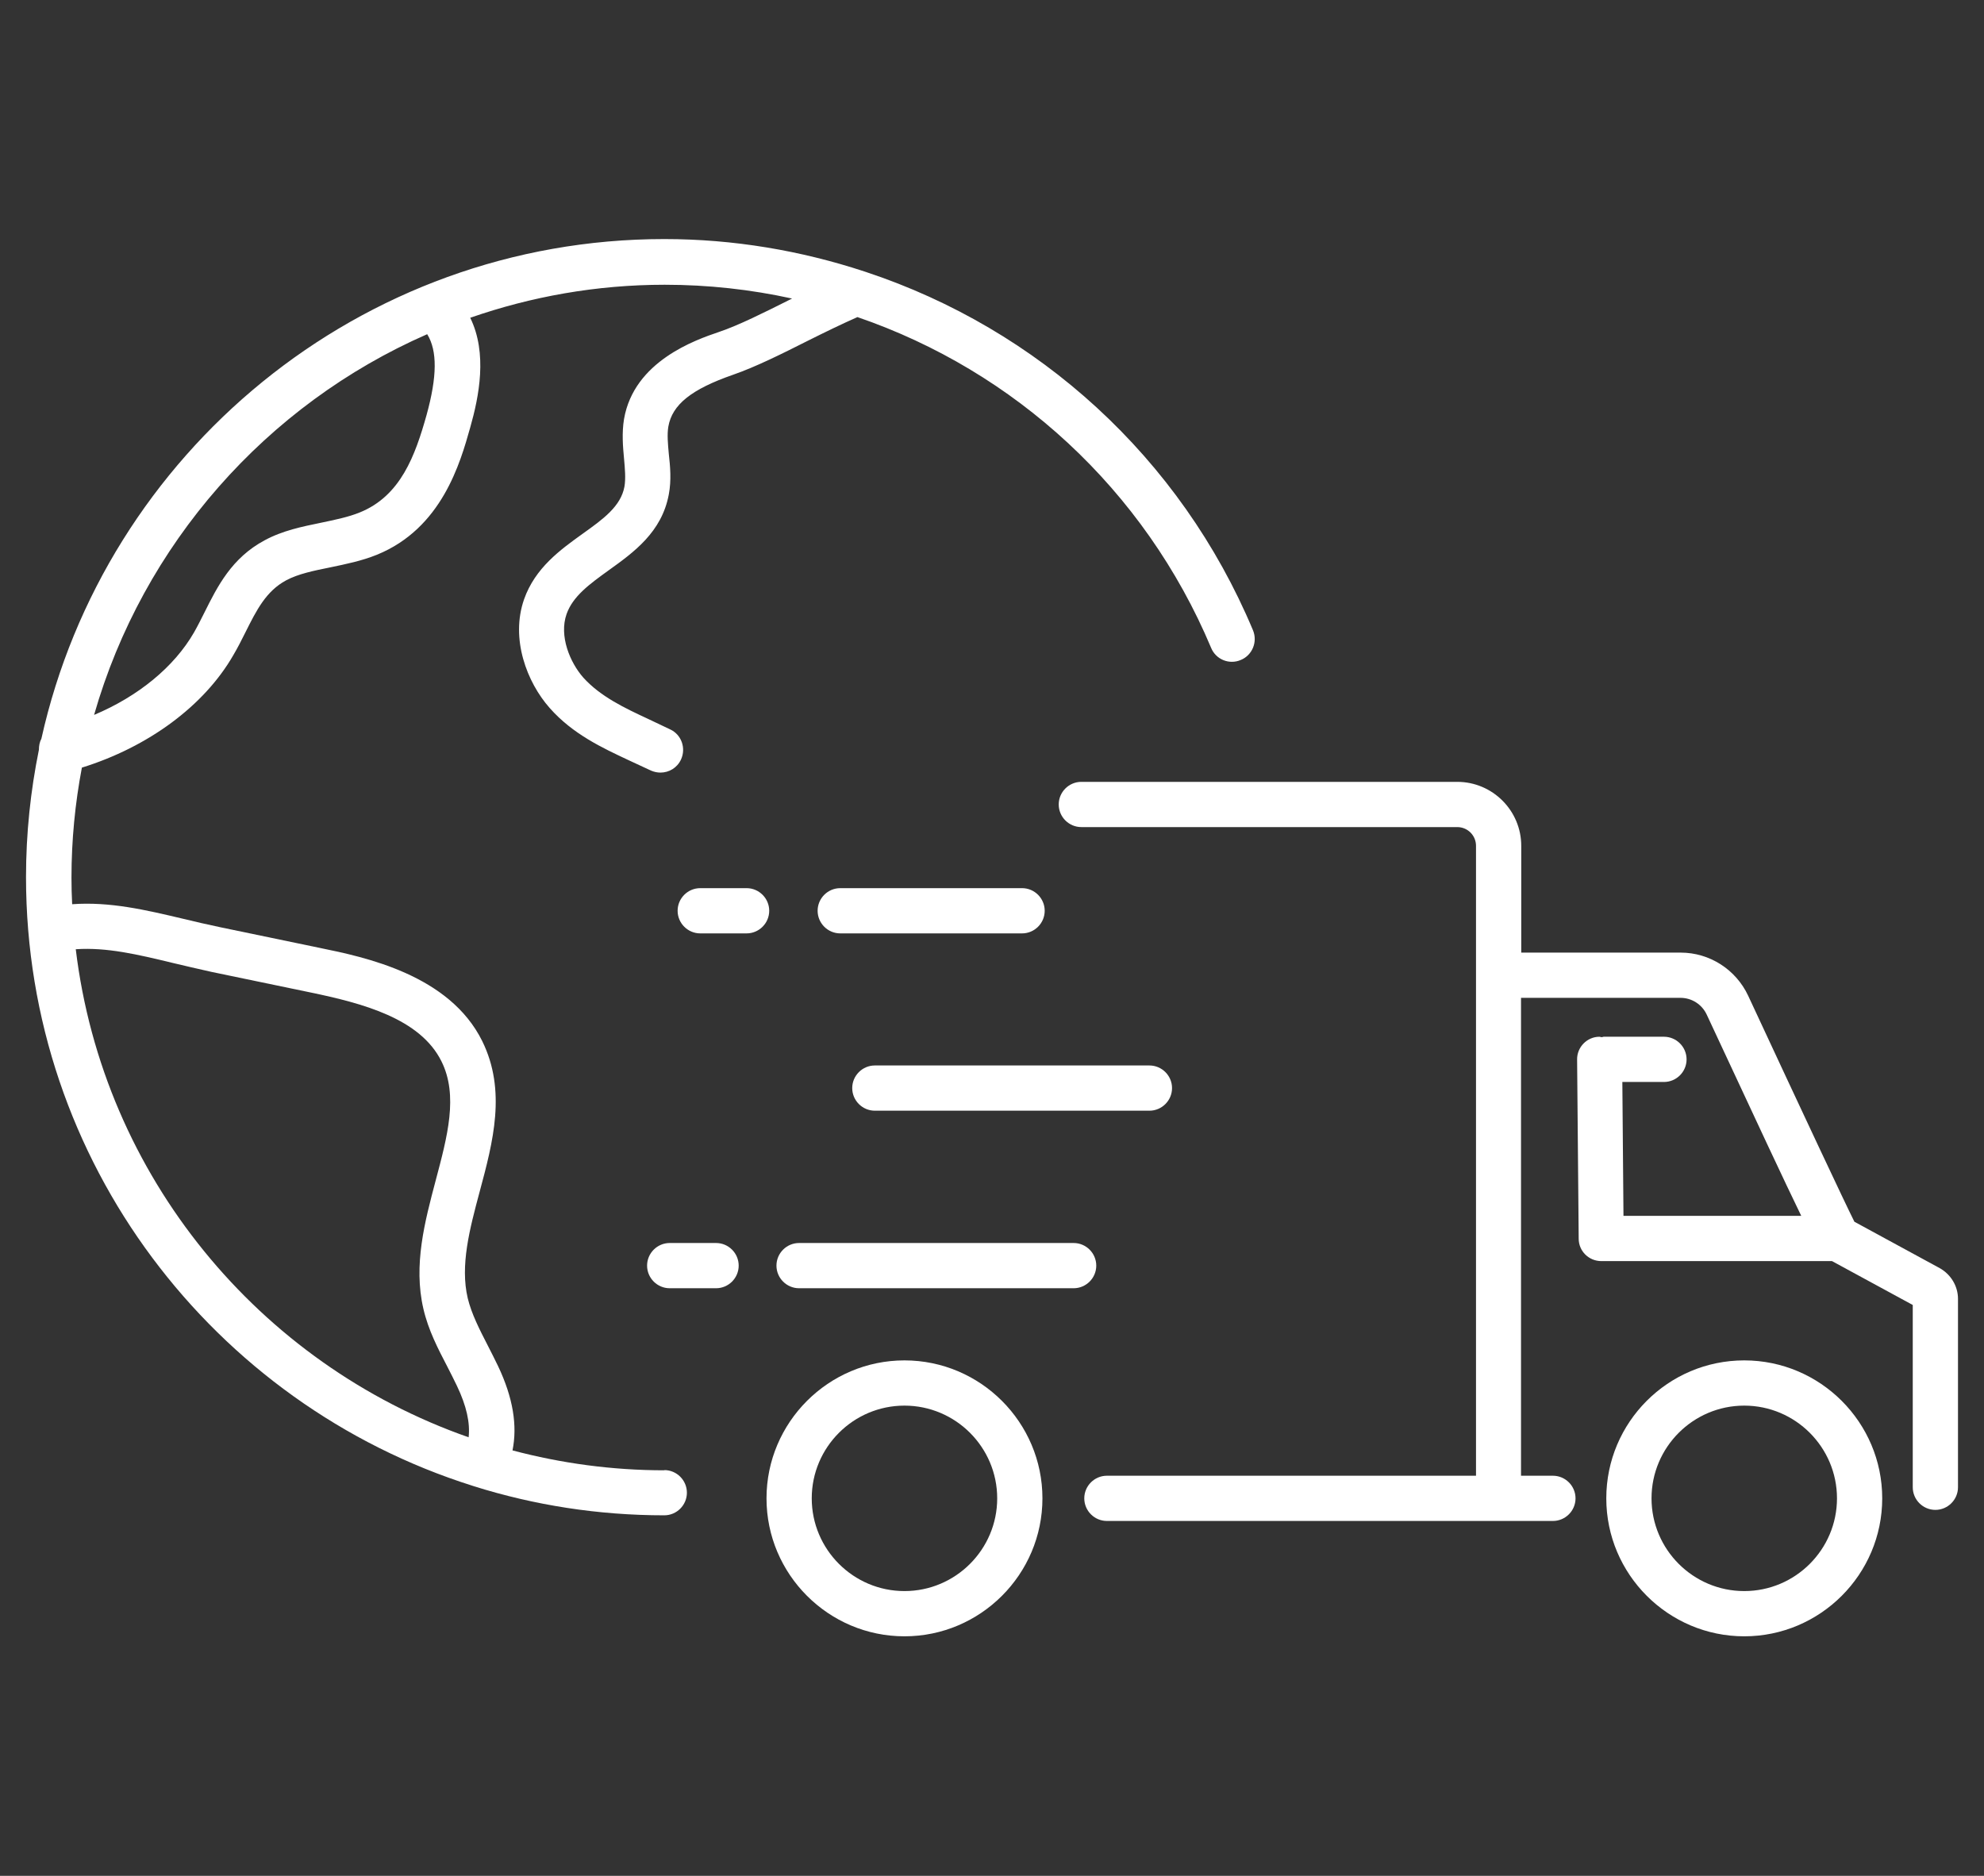 <?xml version="1.0" encoding="UTF-8"?>
<svg xmlns="http://www.w3.org/2000/svg" version="1.1" viewBox="0 0 87.72 82.94">
  <rect x="0" y="0" width="87.72" height="82.94" fill="#333333" stroke="none"/>
  <defs>
    <style>
      .cls-1 {
        fill: #fff;
      }
    </style>
  </defs>
  <!-- Generator: Adobe Illustrator 28.7.1, SVG Export Plug-In . SVG Version: 1.2.0 Build 142)  -->
  <g>
    <g id="Layer_1">
      <g>
        <path class="cls-1" d="M29.38,65.01c-2.32,0-4.57-.31-6.72-.88.22-1.09.03-2.32-.64-3.73-.14-.3-.3-.6-.45-.9-.37-.72-.72-1.4-.89-2.1-.34-1.45.08-3.04.53-4.72.59-2.19,1.19-4.46.11-6.65-1.45-2.93-5.18-3.71-7.19-4.12l-4.38-.91c-.58-.12-1.13-.25-1.67-.38-1.65-.39-3.22-.76-4.89-.64-.02-.39-.03-.78-.03-1.17,0-1.66.16-3.29.46-4.87,2.93-.91,5.41-2.73,6.7-4.98.19-.32.36-.66.53-1,.49-.98.91-1.82,1.8-2.3.54-.29,1.24-.43,1.98-.58.67-.14,1.36-.28,2.03-.55,2.88-1.17,3.69-4.07,4.13-5.63.39-1.37.77-3.28,0-4.85,2.7-.94,5.59-1.46,8.6-1.46,1.92,0,3.81.21,5.63.61-.05.03-.11.05-.16.08-1.08.54-2.19,1.1-3.08,1.4-1.03.35-3.75,1.29-4.19,3.85-.1.61-.05,1.21,0,1.74.04.45.08.88.02,1.24-.16.88-.94,1.44-1.85,2.09-.99.71-2.1,1.51-2.59,2.9-.61,1.75.13,3.67,1.13,4.8,1.02,1.16,2.34,1.77,3.49,2.31l.99.46c.14.06.28.09.42.09.38,0,.74-.21.91-.58.23-.5.02-1.1-.48-1.33l-.99-.47c-1.03-.48-2.09-.98-2.85-1.82-.59-.67-1.08-1.84-.74-2.81.28-.79,1.01-1.32,1.87-1.94,1.1-.79,2.34-1.68,2.65-3.35.12-.63.06-1.25,0-1.79-.04-.44-.08-.86-.02-1.21.17-.97,1.02-1.65,2.86-2.29,1.01-.35,2.19-.94,3.32-1.51.74-.37,1.5-.74,2.18-1.04,6.94,2.38,12.69,7.61,15.64,14.63.21.51.8.75,1.31.53.51-.21.75-.8.54-1.31-3.21-7.66-9.51-13.32-17.1-15.84-.03-.01-.06-.02-.09-.03-2.8-.92-5.77-1.43-8.84-1.43-13.46,0-24.73,9.47-27.54,22.09-.08.15-.11.32-.11.49-.37,1.82-.57,3.7-.57,5.63,0,12.6,8.3,23.3,19.73,26.91.03.01.06.02.09.03,2.65.83,5.47,1.28,8.4,1.28.55,0,1-.45,1-1s-.45-1-1-1ZM18.89,14.78c.45.73.44,1.87-.03,3.57-.5,1.78-1.14,3.58-2.96,4.31-.49.2-1.07.32-1.74.46-.78.16-1.67.34-2.46.77-1.46.78-2.09,2.05-2.65,3.17-.15.3-.3.6-.47.9-.88,1.53-2.47,2.83-4.42,3.65,2.16-7.55,7.62-13.72,14.72-16.83ZM3.36,41.97c1.36-.09,2.72.23,4.25.6.56.13,1.13.27,1.73.4l4.38.91c2.31.48,4.86,1.15,5.8,3.05.75,1.51.26,3.32-.25,5.24-.49,1.85-1,3.76-.55,5.7.22.95.65,1.77,1.06,2.56.14.28.29.56.42.84.43.9.59,1.64.52,2.28-9.26-3.24-16.16-11.54-17.37-21.58Z"/>
        <path class="cls-1" d="M37.68,48.11c0,.55.45,1,1,1h12.14c.55,0,1-.45,1-1s-.45-1-1-1h-12.14c-.55,0-1,.45-1,1Z"/>
        <path class="cls-1" d="M45.19,39.27h-8.04c-.55,0-1,.45-1,1s.45,1,1,1h8.04c.55,0,1-.45,1-1s-.45-1-1-1Z"/>
        <path class="cls-1" d="M33.01,39.27h-2.05c-.55,0-1,.45-1,1s.45,1,1,1h2.05c.55,0,1-.45,1-1s-.45-1-1-1Z"/>
        <path class="cls-1" d="M31.66,54.96h-2.05c-.55,0-1,.45-1,1s.45,1,1,1h2.05c.55,0,1-.45,1-1s-.45-1-1-1Z"/>
        <path class="cls-1" d="M48.47,55.96c0-.55-.45-1-1-1h-12.14c-.55,0-1,.45-1,1s.45,1,1,1h12.14c.55,0,1-.45,1-1Z"/>
        <path class="cls-1" d="M85.76,56.07l-3.77-2.05c-.47-.94-2.21-4.65-4.7-10-.54-1.15-1.7-1.9-2.98-1.9h-7.05v-4.72c0-1.56-1.27-2.83-2.83-2.83h-16.62c-.55,0-1,.45-1,1s.45,1,1,1h16.62c.46,0,.83.37.83.83v5.72s0,0,0,0,0,0,0,0v22.13h-16.32c-.55,0-1,.45-1,1s.45,1,1,1h17.32s0,0,0,0,0,0,0,0h2.4c.55,0,1-.45,1-1s-.45-1-1-1h-1.41v-21.13h7.05c.5,0,.95.29,1.16.74,2.23,4.79,3.46,7.42,4.18,8.9h-7.86l-.05-5.92h1.84c.55,0,1-.45,1-1s-.45-1-1-1h-2.67s-.06.02-.09.02c-.03,0-.06-.02-.09-.02h0c-.55,0-1,.46-.99,1.01l.07,7.92c0,.55.45.99,1,.99h10.2l3.57,1.94v8.06c0,.55.45,1,1,1s1-.45,1-1v-8.33c0-.56-.31-1.08-.81-1.36Z"/>
        <path class="cls-1" d="M77.12,60.15c-3.37,0-6.1,2.74-6.1,6.1s2.74,6.1,6.1,6.1,6.1-2.74,6.1-6.1-2.74-6.1-6.1-6.1ZM77.12,70.35c-2.26,0-4.1-1.84-4.1-4.1s1.84-4.1,4.1-4.1,4.1,1.84,4.1,4.1-1.84,4.1-4.1,4.1Z"/>
        <path class="cls-1" d="M39.99,60.15c-3.36,0-6.1,2.74-6.1,6.1s2.74,6.1,6.1,6.1,6.1-2.74,6.1-6.1-2.74-6.1-6.1-6.1ZM39.99,70.35c-2.26,0-4.1-1.84-4.1-4.1s1.84-4.1,4.1-4.1,4.1,1.84,4.1,4.1-1.84,4.1-4.1,4.1Z"/>
      </g>
    </g>
  </g>
</svg>